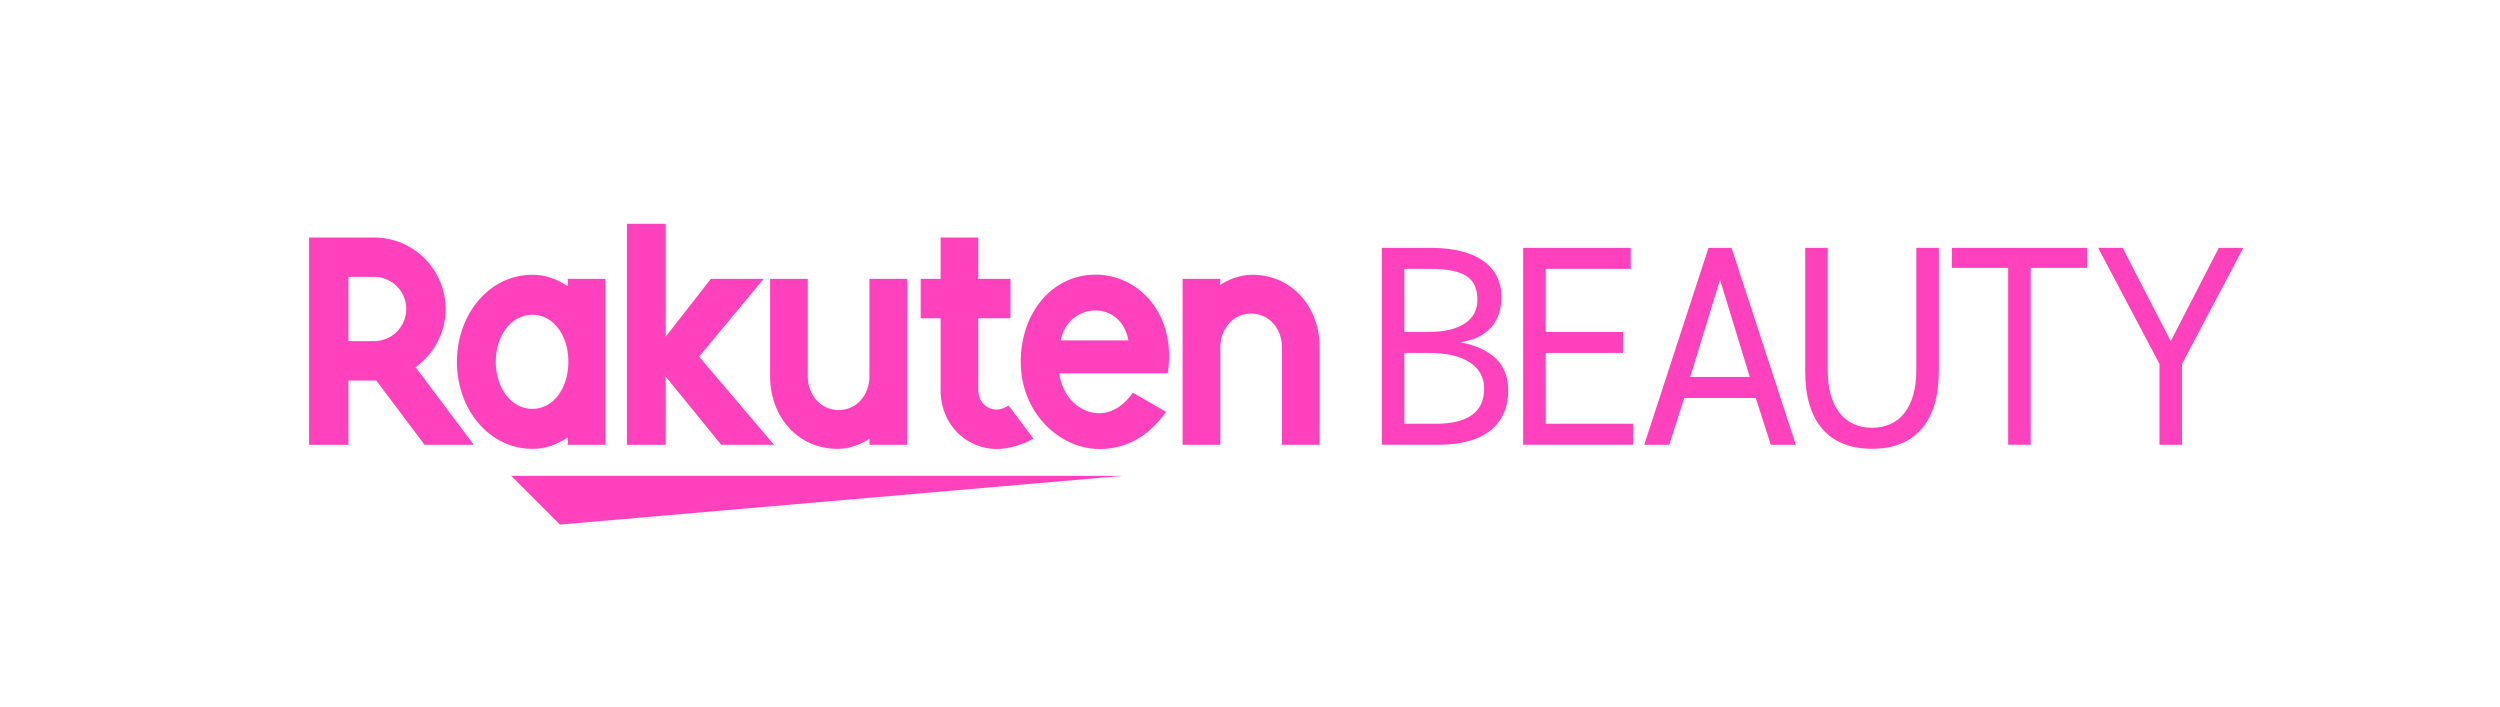 <?xml version="1.0" encoding="utf-8"?>
<!-- Generator: Adobe Illustrator 26.5.0, SVG Export Plug-In . SVG Version: 6.00 Build 0)  -->
<svg version="1.1" id="レイヤー_1" xmlns="http://www.w3.org/2000/svg" xmlns:xlink="http://www.w3.org/1999/xlink" x="0px"
	 y="0px" viewBox="0 0 920 260" style="enable-background:new 0 0 920 260;" xml:space="preserve">
<style type="text/css">
	.st0{fill:none;}
	.st1{fill:#00B900;}
	.st2{fill:#040000;}
	.st3{fill:#FFFFFF;}
	.st4{fill:#E50012;}
	.st5{fill:#231815;}
	.st6{fill:#BF0000;}
	.st7{fill:#FF41BE;}
	.st8{fill:#E60012;}
	.st9{fill:#002896;}
</style>
<g>
	<path class="st0" d="M83.22,213.25c-4.19,0-7.63-3.43-7.63-7.63V56.9c0-4.19,3.43-7.63,7.63-7.63h772.82c4.2,0,7.63,3.43,7.63,7.63
		v148.73c0,4.19-3.43,7.63-7.63,7.63H83.22z"/>
	<g>
		<rect x="113.73" y="87.41" class="st0" width="711.81" height="87.71"/>
		<g>
			<g>
				<path class="st7" d="M526.75,91.22c16.3,0,25.78,6.63,25.78,18.04c0,9.39-5.34,15.28-15.1,16.66
					c11.97,2.58,17.58,8.19,17.58,17.68c0,12.89-9.11,20.07-25.41,20.07h-21.08V91.22H526.75z M516.8,122.15h8.84
					c11.51,0,18.04-4.24,18.04-11.78c0-8.2-4.97-11.42-17.49-11.42h-9.39V122.15z M516.8,155.94h11.51
					c11.88,0,17.86-4.33,17.86-12.98c0-8.19-7.46-13.07-20.07-13.07h-9.3V155.94z"/>
				<path class="st7" d="M568.81,98.95v23.2h28.45v7.73h-28.45v26.05h32.13v7.73h-40.42V91.22h39.59v7.73H568.81z"/>
				<path class="st7" d="M646.13,146.46H619.8l-5.52,17.22h-9.21l23.66-72.46h8.47l23.66,72.46h-9.21L646.13,146.46z M643.92,138.72
					l-10.96-35.81l-10.96,35.81H643.92z"/>
				<path class="st7" d="M713.47,136.7c0,18.41-8.65,28.45-24.58,28.45c-15.93,0-24.58-9.94-24.58-28.45V91.22h8.29v45.02
					c0,13.44,5.98,21.18,16.3,21.18c10.31,0,16.3-7.74,16.3-21.18V91.22h8.29V136.7z"/>
				<path class="st7" d="M747.29,98.58v65.09H739V98.58h-20.71v-7.36h49.72v7.36H747.29z"/>
				<path class="st7" d="M802.98,133.94v29.74h-8.29v-29.74l-22.56-42.72h9.02l17.68,34.34l17.68-34.34h9.02L802.98,133.94z"/>
			</g>
			<g>
				<polygon class="st7" points="413.12,175.12 188.11,175.12 206.03,193.04 				"/>
				<path class="st7" d="M208.95,102.62v2.71c-4.18-2.66-7.93-4.21-13.06-4.21c-15.76,0-27.74,14.37-27.74,32.03
					c0,17.66,11.98,32.03,27.74,32.03c5.13,0,8.88-1.54,13.06-4.21v2.71h13.86v-61.06H208.95z M195.9,150.47
					c-7.77,0-13.46-7.65-13.46-17.32c0-9.66,5.69-17.32,13.46-17.32c7.78,0,13.27,7.66,13.27,17.32
					C209.16,142.82,203.68,150.47,195.9,150.47z"/>
				<path class="st7" d="M319.96,102.62v35.87c0,6.73-4.62,12.41-11.35,12.41c-6.73,0-11.35-5.68-11.35-12.41v-35.87h-13.86v35.87
					c0,14.72,10.07,26.69,24.79,26.69c6.82,0,11.78-3.77,11.78-3.77v2.27h13.86v-61.06H319.96z"/>
				<path class="st7" d="M449.07,163.68v-35.87c0-6.73,4.62-12.41,11.35-12.41c6.73,0,11.35,5.68,11.35,12.41v35.87h13.86v-35.87
					c0-14.72-10.07-26.69-24.79-26.69c-6.82,0-11.78,3.77-11.78,3.77v-2.27h-13.86v61.06H449.07z"/>
				<path class="st7" d="M128.22,163.68v-23.65h10.25l17.75,23.65h18.14l-21.44-28.54c6.68-4.8,11.07-12.6,11.07-21.43
					c0-14.51-11.8-26.3-26.31-26.3h-23.95v76.27H128.22z M128.22,101.89h9.46c6.51,0,11.83,5.29,11.83,11.81
					c0,6.54-5.32,11.83-11.83,11.83h-9.46V101.89z"/>
				<path class="st7" d="M371.16,149.23c-1.24,0.84-2.82,1.5-4.63,1.5c-2.26,0-6.53-1.73-6.53-7.49v-26.13h11.85v-14.49h-11.85
					l0-15.21h-13.86l0,15.21h-7.33v14.49h7.33v26.34c0,13.63,10.27,21.78,20.6,21.78c3.85,0,9.19-1.26,13.55-3.84L371.16,149.23z"/>
				<polygon class="st7" points="257.26,131.24 281.03,102.62 261.6,102.62 244.98,123.89 244.98,82.36 230.71,82.36 230.71,163.68 
					244.98,163.68 244.98,138.6 265.42,163.68 284.83,163.68 				"/>
				<path class="st7" d="M403.17,101.07c-16.04,0-27.54,14.09-27.54,32.08c0,18.91,14.44,32.08,28.92,32.08
					c7.31,0,16.67-2.51,24.54-13.67l-12.24-7.07c-9.47,13.95-25.24,6.87-27.06-7.08l39.92,0.01
					C433.11,115.49,418.94,101.07,403.17,101.07z M415.26,125.27h-24.96C393.22,110.97,412.56,110.15,415.26,125.27z"/>
			</g>
		</g>
	</g>
</g>
</svg>
